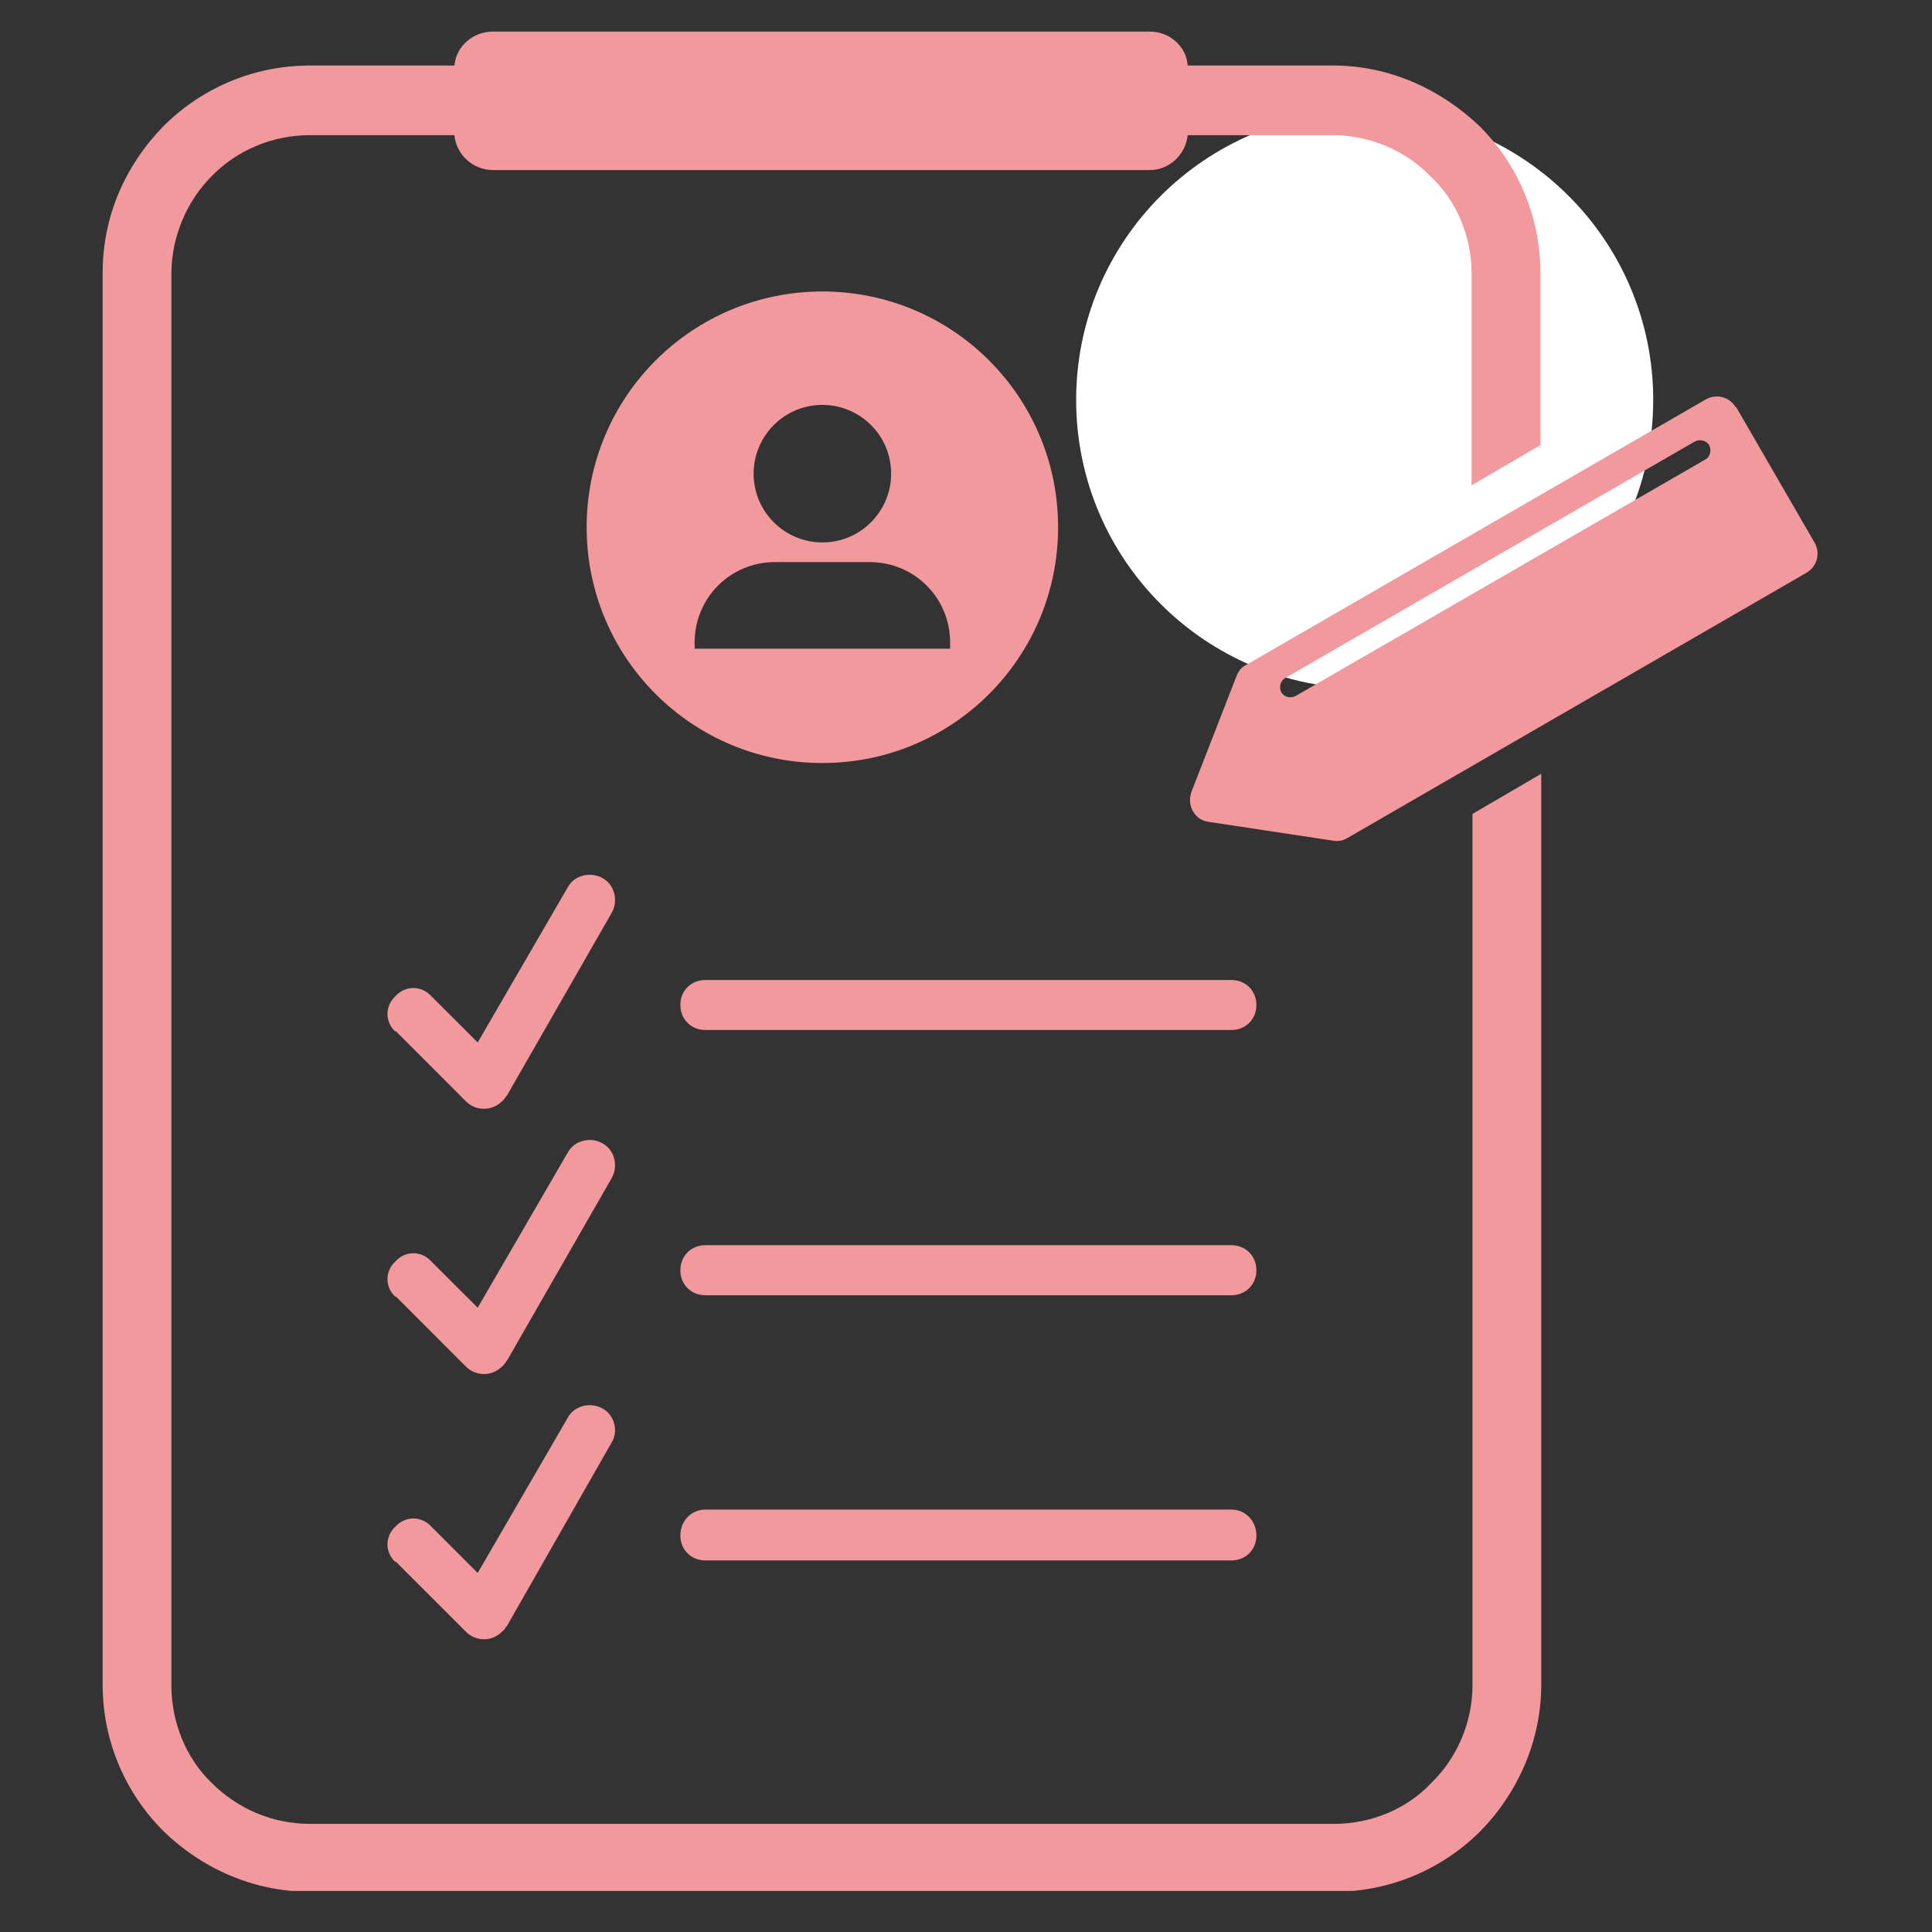 <svg xmlns="http://www.w3.org/2000/svg" xmlns:xlink="http://www.w3.org/1999/xlink" width="150" viewBox="0 0 112.5 112.5" height="150" preserveAspectRatio="xMidYMid meet"><rect x="0" y="0" width="112.5" height="112.5" fill="#333333" stroke="none"/><defs><clipPath id="fda6af75d8"><path d="M 62.664 6.492 L 96.266 6.492 L 96.266 40.09 L 62.664 40.09 Z M 62.664 6.492 " clip-rule="nonzero"></path></clipPath><clipPath id="7e2ce789af"><path d="M 79.465 6.492 C 70.184 6.492 62.664 14.012 62.664 23.289 C 62.664 32.57 70.184 40.09 79.465 40.09 C 88.742 40.09 96.266 32.57 96.266 23.289 C 96.266 14.012 88.742 6.492 79.465 6.492 Z M 79.465 6.492 " clip-rule="nonzero"></path></clipPath><clipPath id="04165192d0"><path d="M 5.973 1.84 L 90 1.84 L 90 110.109 L 5.973 110.109 Z M 5.973 1.84 " clip-rule="nonzero"></path></clipPath></defs><g clip-path="url(#fda6af75d8)"><g clip-path="url(#7e2ce789af)"><path fill="#ffffff" d="M 62.664 6.492 L 96.266 6.492 L 96.266 40.09 L 62.664 40.09 Z M 62.664 6.492 " fill-opacity="1" fill-rule="nonzero"></path></g></g><g clip-path="url(#04165192d0)"><path fill="#f1999d" d="M 18.039 3.816 L 26.461 3.816 C 26.566 2.672 27.555 1.84 28.699 1.84 L 66.969 1.84 C 68.113 1.84 69.102 2.727 69.156 3.816 L 77.629 3.816 C 80.957 3.816 83.922 5.223 86.16 7.352 C 88.344 9.535 89.695 12.555 89.695 15.883 L 89.695 25.918 L 85.691 28.258 L 85.691 15.934 C 85.691 13.75 84.805 11.668 83.297 10.266 C 81.895 8.809 79.812 7.871 77.629 7.871 L 69.156 7.871 C 69.051 9.016 68.062 9.902 66.969 9.902 L 28.699 9.902 C 27.555 9.902 26.566 9.016 26.461 7.871 L 18.039 7.871 C 15.855 7.871 13.773 8.758 12.32 10.266 C 10.914 11.668 9.98 13.75 9.98 15.934 L 9.98 98.145 C 9.98 100.328 10.863 102.41 12.32 103.812 C 13.773 105.27 15.801 106.203 18.039 106.203 L 77.684 106.203 C 79.867 106.203 81.945 105.32 83.352 103.812 C 84.805 102.41 85.742 100.328 85.742 98.145 L 85.742 47.395 L 89.746 45.055 L 89.746 98.094 C 89.746 101.422 88.344 104.438 86.211 106.621 C 84.027 108.805 81.012 110.156 77.684 110.156 L 18.039 110.156 C 14.711 110.156 11.695 108.754 9.512 106.621 C 7.328 104.438 5.977 101.422 5.977 98.094 L 5.977 15.883 C 5.977 12.555 7.328 9.59 9.512 7.352 C 11.695 5.168 14.711 3.816 18.039 3.816 Z M 18.039 3.816 " fill-opacity="1" fill-rule="nonzero"></path></g><path fill="#f1999d" d="M 23.031 60.082 C 22.406 59.508 22.406 58.574 23.031 58 C 23.602 57.375 24.539 57.375 25.109 58 L 27.816 60.703 L 33.066 51.656 C 33.43 50.98 34.367 50.723 35.094 51.137 C 35.77 51.5 36.031 52.438 35.613 53.164 L 29.531 63.773 C 29.426 63.875 29.375 64.031 29.219 64.137 C 28.648 64.707 27.711 64.707 27.137 64.137 L 23.031 60.027 Z M 23.031 60.082 " fill-opacity="1" fill-rule="nonzero"></path><path fill="#f1999d" d="M 41.074 59.977 C 40.242 59.977 39.617 59.352 39.617 58.52 C 39.617 57.688 40.242 57.066 41.074 57.066 L 71.703 57.066 C 72.535 57.066 73.16 57.688 73.16 58.52 C 73.16 59.352 72.535 59.977 71.703 59.977 Z M 41.074 59.977 " fill-opacity="1" fill-rule="nonzero"></path><path fill="#f1999d" d="M 23.031 75.523 C 22.406 74.953 22.406 74.016 23.031 73.445 C 23.602 72.82 24.539 72.82 25.109 73.445 L 27.816 76.148 L 33.066 67.102 C 33.43 66.426 34.367 66.164 35.094 66.582 C 35.77 66.945 36.031 67.879 35.613 68.609 L 29.531 79.215 C 29.426 79.32 29.375 79.477 29.219 79.582 C 28.648 80.152 27.711 80.152 27.137 79.582 L 23.031 75.473 Z M 23.031 75.523 " fill-opacity="1" fill-rule="nonzero"></path><path fill="#f1999d" d="M 41.074 75.422 C 40.242 75.422 39.617 74.797 39.617 73.965 C 39.617 73.133 40.242 72.508 41.074 72.508 L 71.703 72.508 C 72.535 72.508 73.16 73.133 73.16 73.965 C 73.16 74.797 72.535 75.422 71.703 75.422 Z M 41.074 75.422 " fill-opacity="1" fill-rule="nonzero"></path><path fill="#f1999d" d="M 23.031 90.969 C 22.406 90.398 22.406 89.461 23.031 88.887 C 23.602 88.266 24.539 88.266 25.109 88.887 L 27.816 91.594 L 33.066 82.543 C 33.43 81.867 34.367 81.609 35.094 82.023 C 35.77 82.387 36.031 83.324 35.613 84 L 29.531 94.66 C 29.426 94.766 29.375 94.922 29.219 95.023 C 28.648 95.598 27.711 95.598 27.137 95.023 L 23.031 90.918 Z M 23.031 90.969 " fill-opacity="1" fill-rule="nonzero"></path><path fill="#f1999d" d="M 41.074 90.863 C 40.242 90.863 39.617 90.242 39.617 89.41 C 39.617 88.578 40.242 87.902 41.074 87.902 L 71.703 87.902 C 72.535 87.902 73.16 88.578 73.16 89.41 C 73.16 90.242 72.535 90.863 71.703 90.863 Z M 41.074 90.863 " fill-opacity="1" fill-rule="nonzero"></path><path fill="#f1999d" d="M 47.887 16.973 C 55.477 16.973 61.613 23.109 61.613 30.699 C 61.613 38.293 55.477 44.43 47.887 44.43 C 40.293 44.43 34.16 38.293 34.16 30.699 C 34.16 23.109 40.293 16.973 47.887 16.973 Z M 47.887 23.578 C 50.07 23.578 51.891 25.344 51.891 27.582 C 51.891 29.766 50.121 31.586 47.887 31.586 C 45.703 31.586 43.883 29.816 43.883 27.582 C 43.883 25.398 45.652 23.578 47.887 23.578 Z M 45.129 32.73 L 50.641 32.73 C 53.242 32.73 55.324 34.809 55.324 37.41 L 55.324 37.773 L 40.449 37.773 L 40.449 37.41 C 40.449 34.809 42.531 32.73 45.129 32.73 Z M 45.129 32.73 " fill-opacity="1" fill-rule="evenodd"></path><path fill="#f1999d" d="M 101.082 23.68 L 105.656 31.586 C 106.023 32.207 105.812 32.988 105.191 33.352 L 78.461 48.797 C 78.203 48.953 77.941 49.004 77.629 48.953 L 70.402 47.859 C 69.988 47.809 69.676 47.602 69.465 47.238 C 69.258 46.871 69.258 46.508 69.363 46.145 L 72.016 39.332 C 72.117 39.074 72.328 38.812 72.586 38.707 L 99.312 23.266 C 99.938 22.902 100.719 23.109 101.082 23.734 Z M 99.523 25.918 C 99.68 26.23 99.574 26.594 99.312 26.75 L 75.445 40.527 C 75.133 40.684 74.77 40.582 74.613 40.32 C 74.457 40.008 74.562 39.645 74.824 39.488 L 98.691 25.707 C 99.004 25.555 99.367 25.656 99.523 25.918 Z M 99.523 25.918 " fill-opacity="1" fill-rule="evenodd"></path></svg>